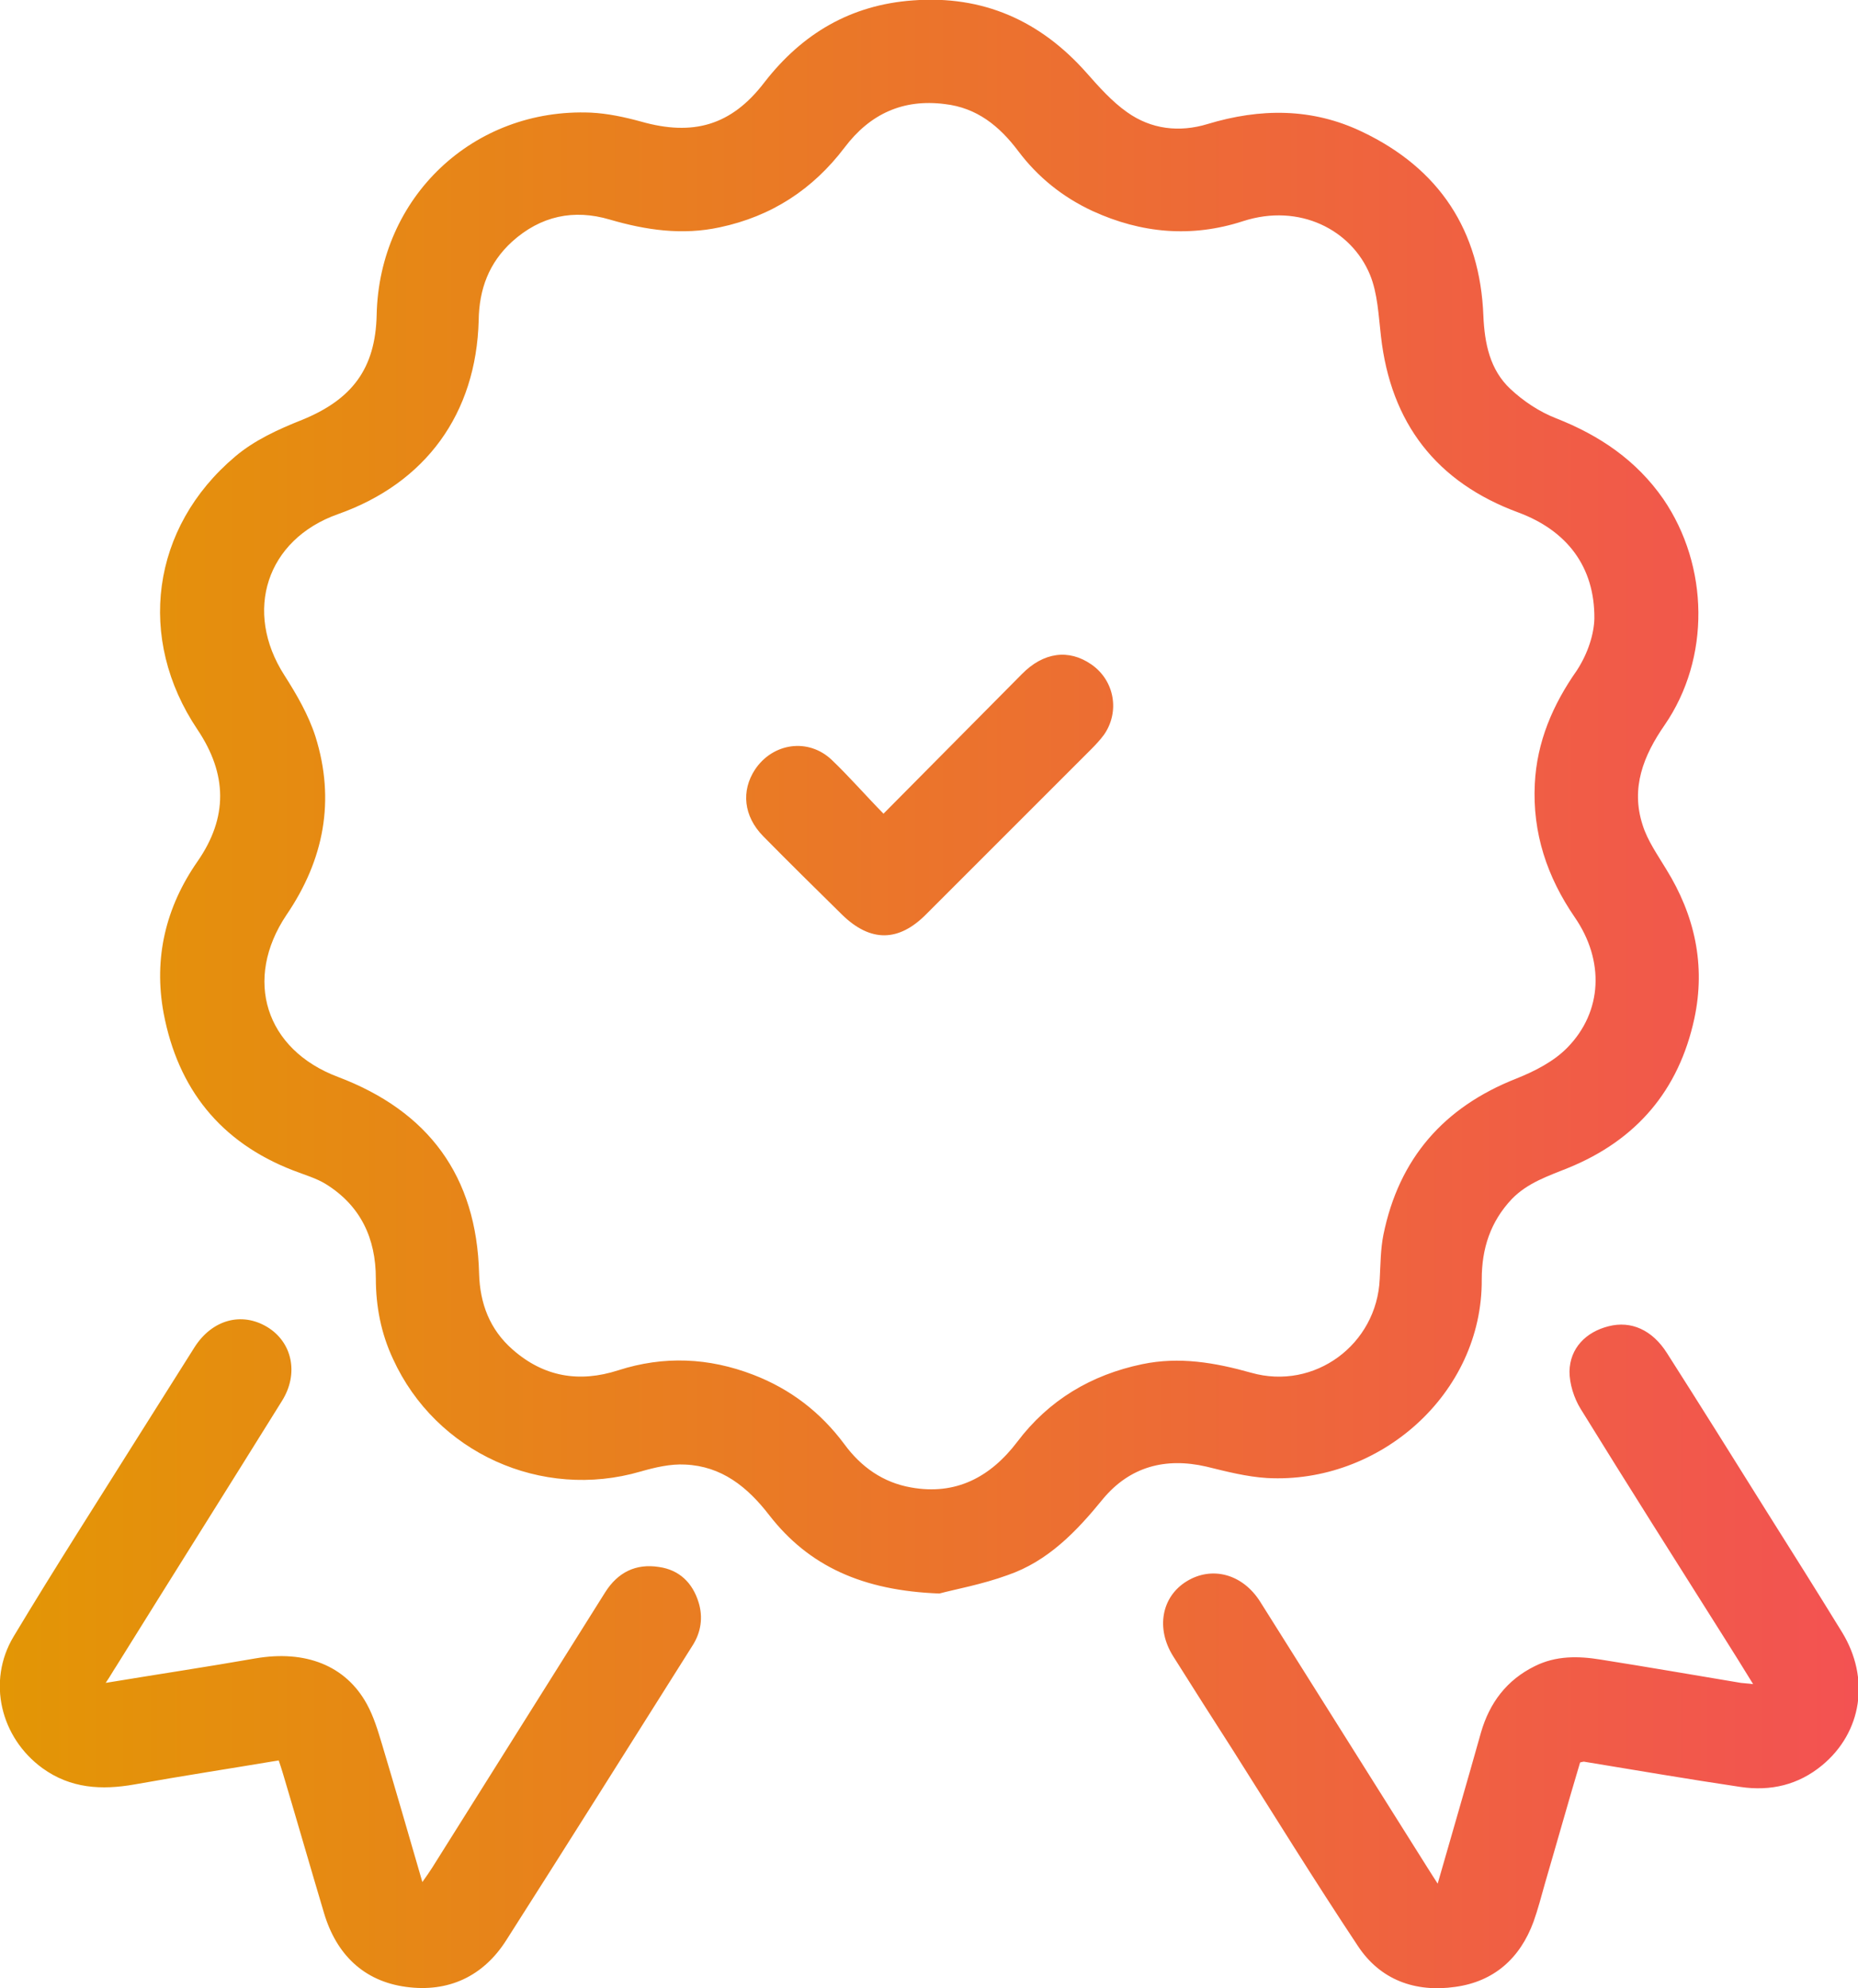 <?xml version="1.0" encoding="utf-8"?>
<!-- Generator: Adobe Illustrator 23.0.3, SVG Export Plug-In . SVG Version: 6.00 Build 0)  -->
<svg version="1.1" id="Capa_1" xmlns="http://www.w3.org/2000/svg" xmlns:xlink="http://www.w3.org/1999/xlink" x="0px" y="0px"
	 viewBox="0 0 45.53 48.72" style="enable-background:new 0 0 45.53 48.72;" xml:space="preserve">
<style type="text/css">
	.st0{fill:url(#SVGID_1_);}
</style>
<linearGradient id="SVGID_1_" gradientUnits="userSpaceOnUse" x1="0" y1="24.362" x2="45.53" y2="24.362">
	<stop  offset="3.785202e-07" style="stop-color:#E39605"/>
	<stop  offset="1" style="stop-color:#F35252"/>
</linearGradient>
<path class="st0" d="M23.02,39.05c-1.88-0.07-3.2-0.67-4.17-1.92c-0.54-0.7-1.17-1.2-2.06-1.24c-0.36-0.02-0.74,0.07-1.09,0.17
	c-2.43,0.71-5.02-0.46-6.07-2.76c-0.29-0.62-0.42-1.28-0.42-1.97c0-0.98-0.37-1.78-1.22-2.31c-0.24-0.15-0.53-0.23-0.81-0.34
	c-1.78-0.69-2.82-2-3.17-3.85c-0.25-1.35,0.05-2.6,0.83-3.72c0.75-1.08,0.73-2.14,0-3.23c-1.5-2.23-1.14-4.95,0.92-6.69
	c0.47-0.4,1.06-0.67,1.64-0.9C8.63,9.79,9.2,9.03,9.23,7.72c0.06-2.89,2.37-5.08,5.25-4.96c0.41,0.02,0.83,0.11,1.23,0.22
	c1.27,0.36,2.21,0.1,3.02-0.96c0.93-1.2,2.12-1.9,3.64-2.01c1.71-0.13,3.12,0.49,4.26,1.78c0.3,0.34,0.62,0.7,0.99,0.96
	c0.59,0.42,1.28,0.5,1.97,0.29c1.29-0.39,2.56-0.4,3.79,0.19c1.89,0.9,2.89,2.42,2.97,4.51c0.03,0.68,0.16,1.32,0.66,1.79
	c0.32,0.3,0.71,0.56,1.12,0.72c1.07,0.42,1.97,1.03,2.63,1.98c1.12,1.64,1.16,3.9,0.03,5.54c-0.52,0.75-0.83,1.54-0.54,2.44
	c0.12,0.39,0.37,0.74,0.58,1.09c0.7,1.13,0.97,2.35,0.69,3.66c-0.38,1.76-1.42,2.98-3.09,3.66c-0.49,0.2-0.99,0.36-1.38,0.76
	c-0.53,0.56-0.74,1.22-0.74,1.97c0.02,2.82-2.52,5.02-5.26,4.87c-0.5-0.03-1-0.16-1.49-0.28c-1-0.23-1.87,0-2.53,0.79
	c-0.65,0.8-1.35,1.53-2.34,1.87C24.06,38.83,23.39,38.95,23.02,39.05z M39.07,15.16c0.01-1.28-0.68-2.16-1.86-2.6
	c-2.01-0.74-3.13-2.19-3.37-4.32c-0.06-0.51-0.08-1.05-0.27-1.51c-0.45-1.09-1.72-1.76-3.11-1.31c-1.26,0.41-2.49,0.3-3.69-0.25
	c-0.73-0.34-1.34-0.83-1.82-1.47c-0.46-0.61-1.01-1.06-1.8-1.15c-1.02-0.13-1.83,0.24-2.45,1.06c-0.78,1.03-1.79,1.69-3.06,1.96
	c-0.92,0.2-1.81,0.07-2.7-0.19c-0.88-0.26-1.69-0.09-2.39,0.54c-0.57,0.52-0.81,1.17-0.82,1.93c-0.06,2.29-1.3,3.99-3.45,4.75
	c-1.75,0.62-2.32,2.38-1.31,3.95c0.3,0.47,0.59,0.97,0.76,1.5c0.49,1.56,0.21,3.02-0.71,4.37c-1.06,1.58-0.52,3.3,1.26,3.97
	c2.22,0.84,3.4,2.43,3.46,4.82c0.02,0.73,0.26,1.37,0.82,1.86c0.76,0.67,1.63,0.82,2.59,0.51c1.12-0.36,2.22-0.31,3.31,0.11
	c0.91,0.35,1.65,0.92,2.23,1.7c0.41,0.56,0.95,0.94,1.63,1.06c1.1,0.2,1.95-0.25,2.61-1.12c0.77-1.02,1.81-1.64,3.06-1.9
	c0.91-0.19,1.78-0.04,2.67,0.21c1.55,0.44,3.08-0.69,3.15-2.3c0.02-0.36,0.02-0.73,0.09-1.08c0.38-1.87,1.48-3.13,3.26-3.83
	c0.45-0.18,0.92-0.42,1.25-0.76c0.86-0.88,0.91-2.13,0.18-3.19c-0.68-0.99-1.04-2.07-0.98-3.27c0.05-1.03,0.44-1.94,1.03-2.78
	C38.92,16,39.06,15.53,39.07,15.16z M2.85,40.83c1.35-2.17,2.71-4.33,4.06-6.5c0.42-0.67,0.25-1.44-0.36-1.81
	c-0.63-0.38-1.35-0.18-1.78,0.49c-0.43,0.68-0.85,1.35-1.28,2.03c-1.06,1.69-2.14,3.37-3.16,5.07c-0.65,1.09-0.32,2.47,0.71,3.22
	c0.69,0.5,1.45,0.54,2.25,0.4c1.17-0.21,2.35-0.39,3.54-0.59c0.04,0.12,0.07,0.21,0.1,0.31c0.34,1.14,0.67,2.29,1.01,3.43
	c0.3,1.01,0.97,1.67,2.01,1.81c1.03,0.14,1.89-0.25,2.46-1.15c1.53-2.4,3.05-4.82,4.57-7.23c0.2-0.32,0.25-0.68,0.14-1.04
	c-0.15-0.49-0.48-0.8-0.97-0.87c-0.57-0.09-1.01,0.13-1.32,0.62c-1.41,2.25-2.83,4.5-4.24,6.75c-0.07,0.11-0.14,0.21-0.24,0.35
	c-0.34-1.17-0.66-2.28-0.99-3.38c-0.1-0.33-0.2-0.67-0.37-0.98c-0.52-0.95-1.51-1.33-2.73-1.12c-1.2,0.21-2.4,0.39-3.67,0.6
	C2.7,41.08,2.77,40.95,2.85,40.83z M42.66,41.24c-1.14-0.19-2.29-0.39-3.43-0.57c-0.55-0.09-1.1-0.1-1.62,0.16
	c-0.69,0.34-1.11,0.9-1.32,1.63c-0.34,1.21-0.69,2.41-1.06,3.7c-0.1-0.16-0.17-0.26-0.23-0.36c-1.37-2.18-2.75-4.37-4.12-6.55
	c-0.43-0.68-1.18-0.88-1.8-0.5c-0.62,0.38-0.76,1.16-0.33,1.84c0.48,0.76,0.96,1.52,1.45,2.28c1.02,1.61,2.02,3.23,3.07,4.81
	c0.55,0.84,1.41,1.15,2.39,1.01c0.95-0.13,1.59-0.7,1.92-1.6c0.11-0.31,0.19-0.62,0.28-0.94c0.29-0.99,0.57-1.99,0.86-2.96
	c0.05-0.01,0.07-0.02,0.09-0.02c1.28,0.21,2.56,0.43,3.84,0.62c0.74,0.11,1.42-0.05,2-0.53c0.98-0.81,1.18-2.13,0.49-3.26
	c-0.62-1.01-1.25-2.01-1.88-3.01c-0.8-1.28-1.6-2.56-2.41-3.83c-0.36-0.57-0.88-0.8-1.43-0.66c-0.56,0.14-0.95,0.54-0.96,1.11
	c0,0.3,0.11,0.65,0.27,0.91c1.16,1.88,2.34,3.74,3.52,5.61c0.23,0.36,0.45,0.72,0.71,1.14C42.8,41.25,42.73,41.25,42.66,41.24z
	 M20.38,18.62c-0.57-0.54-1.44-0.42-1.88,0.24c-0.34,0.52-0.28,1.14,0.2,1.63c0.64,0.65,1.29,1.29,1.94,1.93
	c0.69,0.67,1.38,0.67,2.06-0.02c1.35-1.35,2.69-2.69,4.04-4.04c0.11-0.11,0.22-0.23,0.31-0.35c0.4-0.57,0.26-1.34-0.31-1.73
	c-0.55-0.38-1.17-0.3-1.7,0.24c-1.11,1.12-2.22,2.24-3.39,3.42C21.19,19.47,20.8,19.02,20.38,18.62z"/>
</svg>
